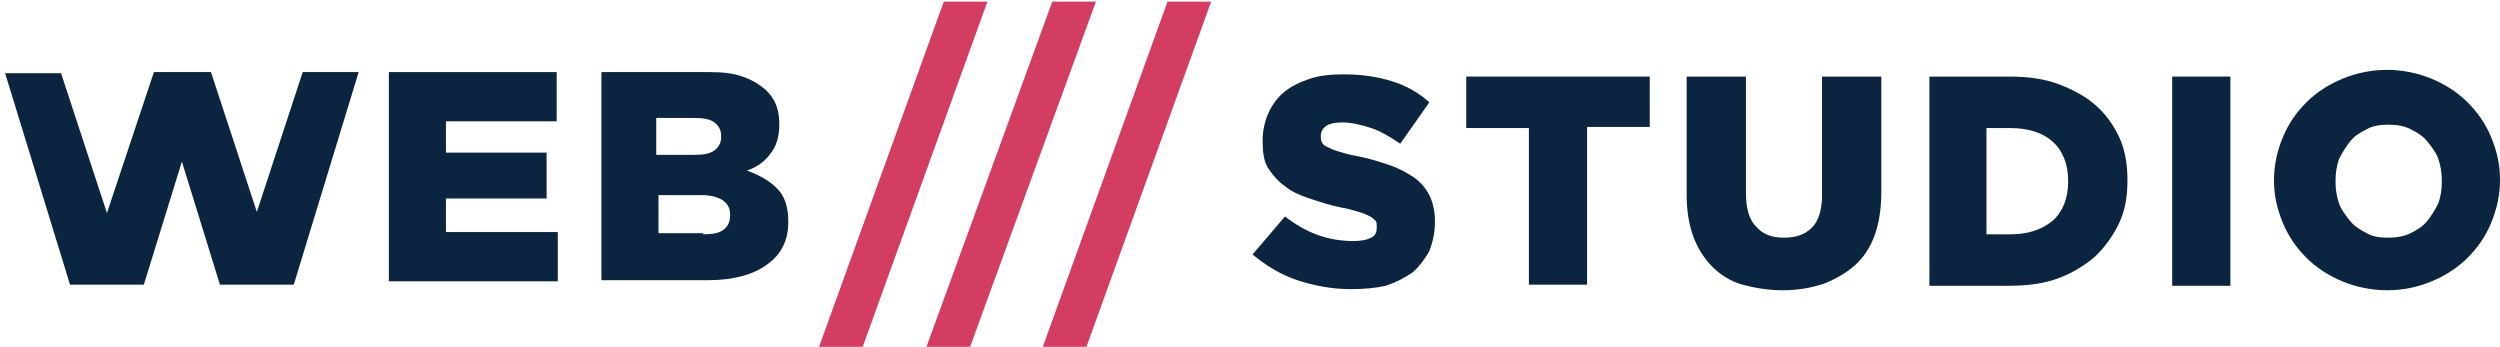 <svg width="173" height="24" viewBox="0 0 173 24" fill="none" xmlns="http://www.w3.org/2000/svg">
<g clip-path="url(#clip0_390_1168)">
<path d="M93.491 20.008C92.174 20.008 90.936 19.776 89.775 19.389C88.613 19.002 87.607 18.382 86.678 17.608L88.923 14.976C90.394 16.137 91.942 16.679 93.645 16.679C94.187 16.679 94.575 16.602 94.884 16.447C95.194 16.292 95.271 16.06 95.271 15.75V15.673C95.271 15.518 95.271 15.363 95.194 15.286C95.116 15.208 94.962 15.053 94.807 14.976C94.652 14.898 94.342 14.744 94.033 14.666C93.723 14.589 93.336 14.434 92.794 14.357C92.02 14.202 91.323 13.969 90.626 13.737C89.929 13.505 89.387 13.273 88.923 12.886C88.458 12.576 88.071 12.111 87.762 11.647C87.452 11.182 87.374 10.486 87.374 9.789V9.711C87.374 9.015 87.529 8.395 87.762 7.853C87.994 7.311 88.381 6.769 88.846 6.382C89.31 5.995 89.929 5.685 90.626 5.453C91.323 5.221 92.097 5.144 92.949 5.144C94.187 5.144 95.271 5.298 96.278 5.608C97.284 5.918 98.136 6.382 98.91 7.079L96.897 9.944C96.2 9.479 95.581 9.092 94.884 8.86C94.187 8.627 93.491 8.473 92.871 8.473C92.407 8.473 92.02 8.55 91.787 8.705C91.555 8.86 91.4 9.092 91.4 9.402C91.4 9.556 91.4 9.711 91.478 9.866C91.555 10.021 91.71 10.098 91.865 10.176C92.02 10.253 92.329 10.408 92.639 10.486C92.949 10.563 93.336 10.718 93.878 10.795C94.729 10.95 95.426 11.182 96.123 11.415C96.82 11.647 97.362 11.957 97.826 12.266C98.291 12.576 98.678 13.04 98.91 13.505C99.142 13.969 99.297 14.589 99.297 15.286V15.363C99.297 16.137 99.142 16.756 98.91 17.376C98.6 17.918 98.213 18.46 97.749 18.847C97.207 19.234 96.587 19.544 95.891 19.776C95.194 19.931 94.42 20.008 93.491 20.008Z" fill="#0B2540"/>
<path d="M105.8 8.86H101.465V5.299H114.162V8.783H109.826V19.699H105.8V8.86Z" fill="#0B2540"/>
<path d="M123.374 20.086C122.367 20.086 121.438 19.931 120.587 19.699C119.735 19.467 119.038 19.002 118.496 18.46C117.955 17.918 117.49 17.221 117.18 16.37C116.871 15.518 116.716 14.589 116.716 13.428V5.299H120.819V13.35C120.819 14.434 121.051 15.209 121.516 15.673C121.98 16.215 122.6 16.447 123.451 16.447C124.303 16.447 124.922 16.215 125.387 15.75C125.851 15.286 126.084 14.512 126.084 13.505V5.299H130.187V13.273C130.187 14.434 130.032 15.441 129.722 16.292C129.413 17.144 128.948 17.841 128.329 18.383C127.709 18.925 127.013 19.312 126.238 19.621C125.309 19.931 124.38 20.086 123.374 20.086Z" fill="#0B2540"/>
<path d="M133.438 5.299H139.013C140.329 5.299 141.49 5.454 142.497 5.841C143.503 6.228 144.355 6.692 145.051 7.312C145.748 7.931 146.29 8.705 146.677 9.557C147.064 10.409 147.219 11.415 147.219 12.421V12.499C147.219 13.583 147.064 14.512 146.677 15.363C146.29 16.215 145.748 16.989 145.051 17.686C144.355 18.305 143.503 18.847 142.497 19.234C141.49 19.621 140.329 19.776 139.013 19.776H133.516V5.299H133.438ZM139.09 16.215C140.329 16.215 141.258 15.905 142.032 15.286C142.729 14.667 143.116 13.738 143.116 12.576V12.499C143.116 11.338 142.729 10.409 142.032 9.789C141.335 9.17 140.329 8.86 139.09 8.86H137.464V16.215H139.09Z" fill="#0B2540"/>
<path d="M150.316 5.299H154.342V19.776H150.316V5.299Z" fill="#0B2540"/>
<path d="M165.181 20.086C164.097 20.086 163.013 19.853 162.084 19.466C161.155 19.079 160.303 18.537 159.606 17.84C158.91 17.144 158.368 16.369 157.981 15.44C157.594 14.511 157.361 13.582 157.361 12.498V12.421C157.361 11.415 157.594 10.408 157.981 9.479C158.368 8.55 158.91 7.776 159.606 7.079C160.303 6.382 161.155 5.84 162.084 5.453C163.013 5.066 164.097 4.834 165.181 4.834C166.265 4.834 167.348 5.066 168.277 5.453C169.206 5.84 170.058 6.382 170.755 7.079C171.452 7.776 171.994 8.55 172.381 9.479C172.768 10.408 173 11.337 173 12.421V12.498C173 13.505 172.768 14.511 172.381 15.44C171.994 16.369 171.452 17.144 170.755 17.84C170.058 18.537 169.206 19.079 168.277 19.466C167.348 19.853 166.342 20.086 165.181 20.086ZM165.258 16.447C165.8 16.447 166.342 16.369 166.806 16.137C167.271 15.905 167.658 15.673 167.968 15.286C168.277 14.899 168.51 14.511 168.742 14.047C168.897 13.582 168.974 13.118 168.974 12.576V12.498C168.974 11.957 168.897 11.492 168.742 11.027C168.587 10.563 168.277 10.176 167.968 9.789C167.658 9.402 167.271 9.169 166.806 8.937C166.342 8.705 165.877 8.628 165.258 8.628C164.716 8.628 164.174 8.705 163.787 8.937C163.323 9.169 162.936 9.402 162.626 9.789C162.316 10.176 162.084 10.563 161.852 11.027C161.697 11.492 161.619 11.957 161.619 12.498V12.576C161.619 13.118 161.697 13.582 161.852 14.047C162.006 14.511 162.316 14.899 162.626 15.286C162.936 15.673 163.323 15.905 163.787 16.137C164.174 16.369 164.639 16.447 165.258 16.447Z" fill="#0B2540"/>
<path d="M26.909 4.988H38.522V8.395H30.858V10.562H37.825V13.737H30.858V16.059H38.599V19.466H26.909V4.988Z" fill="#0B2540"/>
<path d="M41.619 4.988H49.051C49.98 4.988 50.755 5.066 51.374 5.298C52.071 5.53 52.535 5.84 53 6.227C53.309 6.537 53.542 6.846 53.697 7.233C53.851 7.621 53.929 8.085 53.929 8.55V8.627C53.929 9.479 53.697 10.175 53.309 10.64C52.922 11.182 52.38 11.569 51.684 11.801C52.535 12.111 53.232 12.498 53.774 13.04C54.316 13.582 54.548 14.356 54.548 15.285V15.363C54.548 16.601 54.084 17.608 53.077 18.304C52.148 19.001 50.755 19.388 49.051 19.388H41.619V4.988ZM48.045 10.717C48.664 10.717 49.129 10.64 49.438 10.408C49.748 10.175 49.903 9.866 49.903 9.479V9.401C49.903 9.014 49.748 8.704 49.438 8.472C49.129 8.24 48.664 8.162 48.045 8.162H45.413V10.717H48.045ZM48.664 16.214C49.284 16.214 49.748 16.137 50.058 15.904C50.367 15.672 50.522 15.363 50.522 14.898V14.82C50.522 14.433 50.367 14.124 50.058 13.892C49.748 13.659 49.206 13.504 48.587 13.504H45.568V16.137H48.664V16.214Z" fill="#0B2540"/>
<path d="M24.819 4.988H20.948L17.774 14.666L14.6 4.988H10.729H10.651L7.4 14.743L4.225 5.066H0.354L4.845 19.698H5.774H7.4H9.025H9.954L12.587 11.182L15.219 19.698H16.148H17.774H19.4H20.329L24.819 4.988Z" fill="#0B2540"/>
<path d="M65.31 0.111H68.329L59.658 24.111H56.639L65.31 0.111Z" fill="#D33D61"/>
<path d="M72.819 0.111H75.838L67.09 24.111H64.07L72.819 0.111Z" fill="#D33D61"/>
<path d="M80.793 0.111H83.812L75.141 24.111H72.122L80.793 0.111Z" fill="#D33D61"/>
</g>
<defs>
<clipPath id="clip0_390_1168">
<rect width="172.645" height="24" fill="white" transform="translate(0.354)"/>
</clipPath>
</defs>
</svg>
